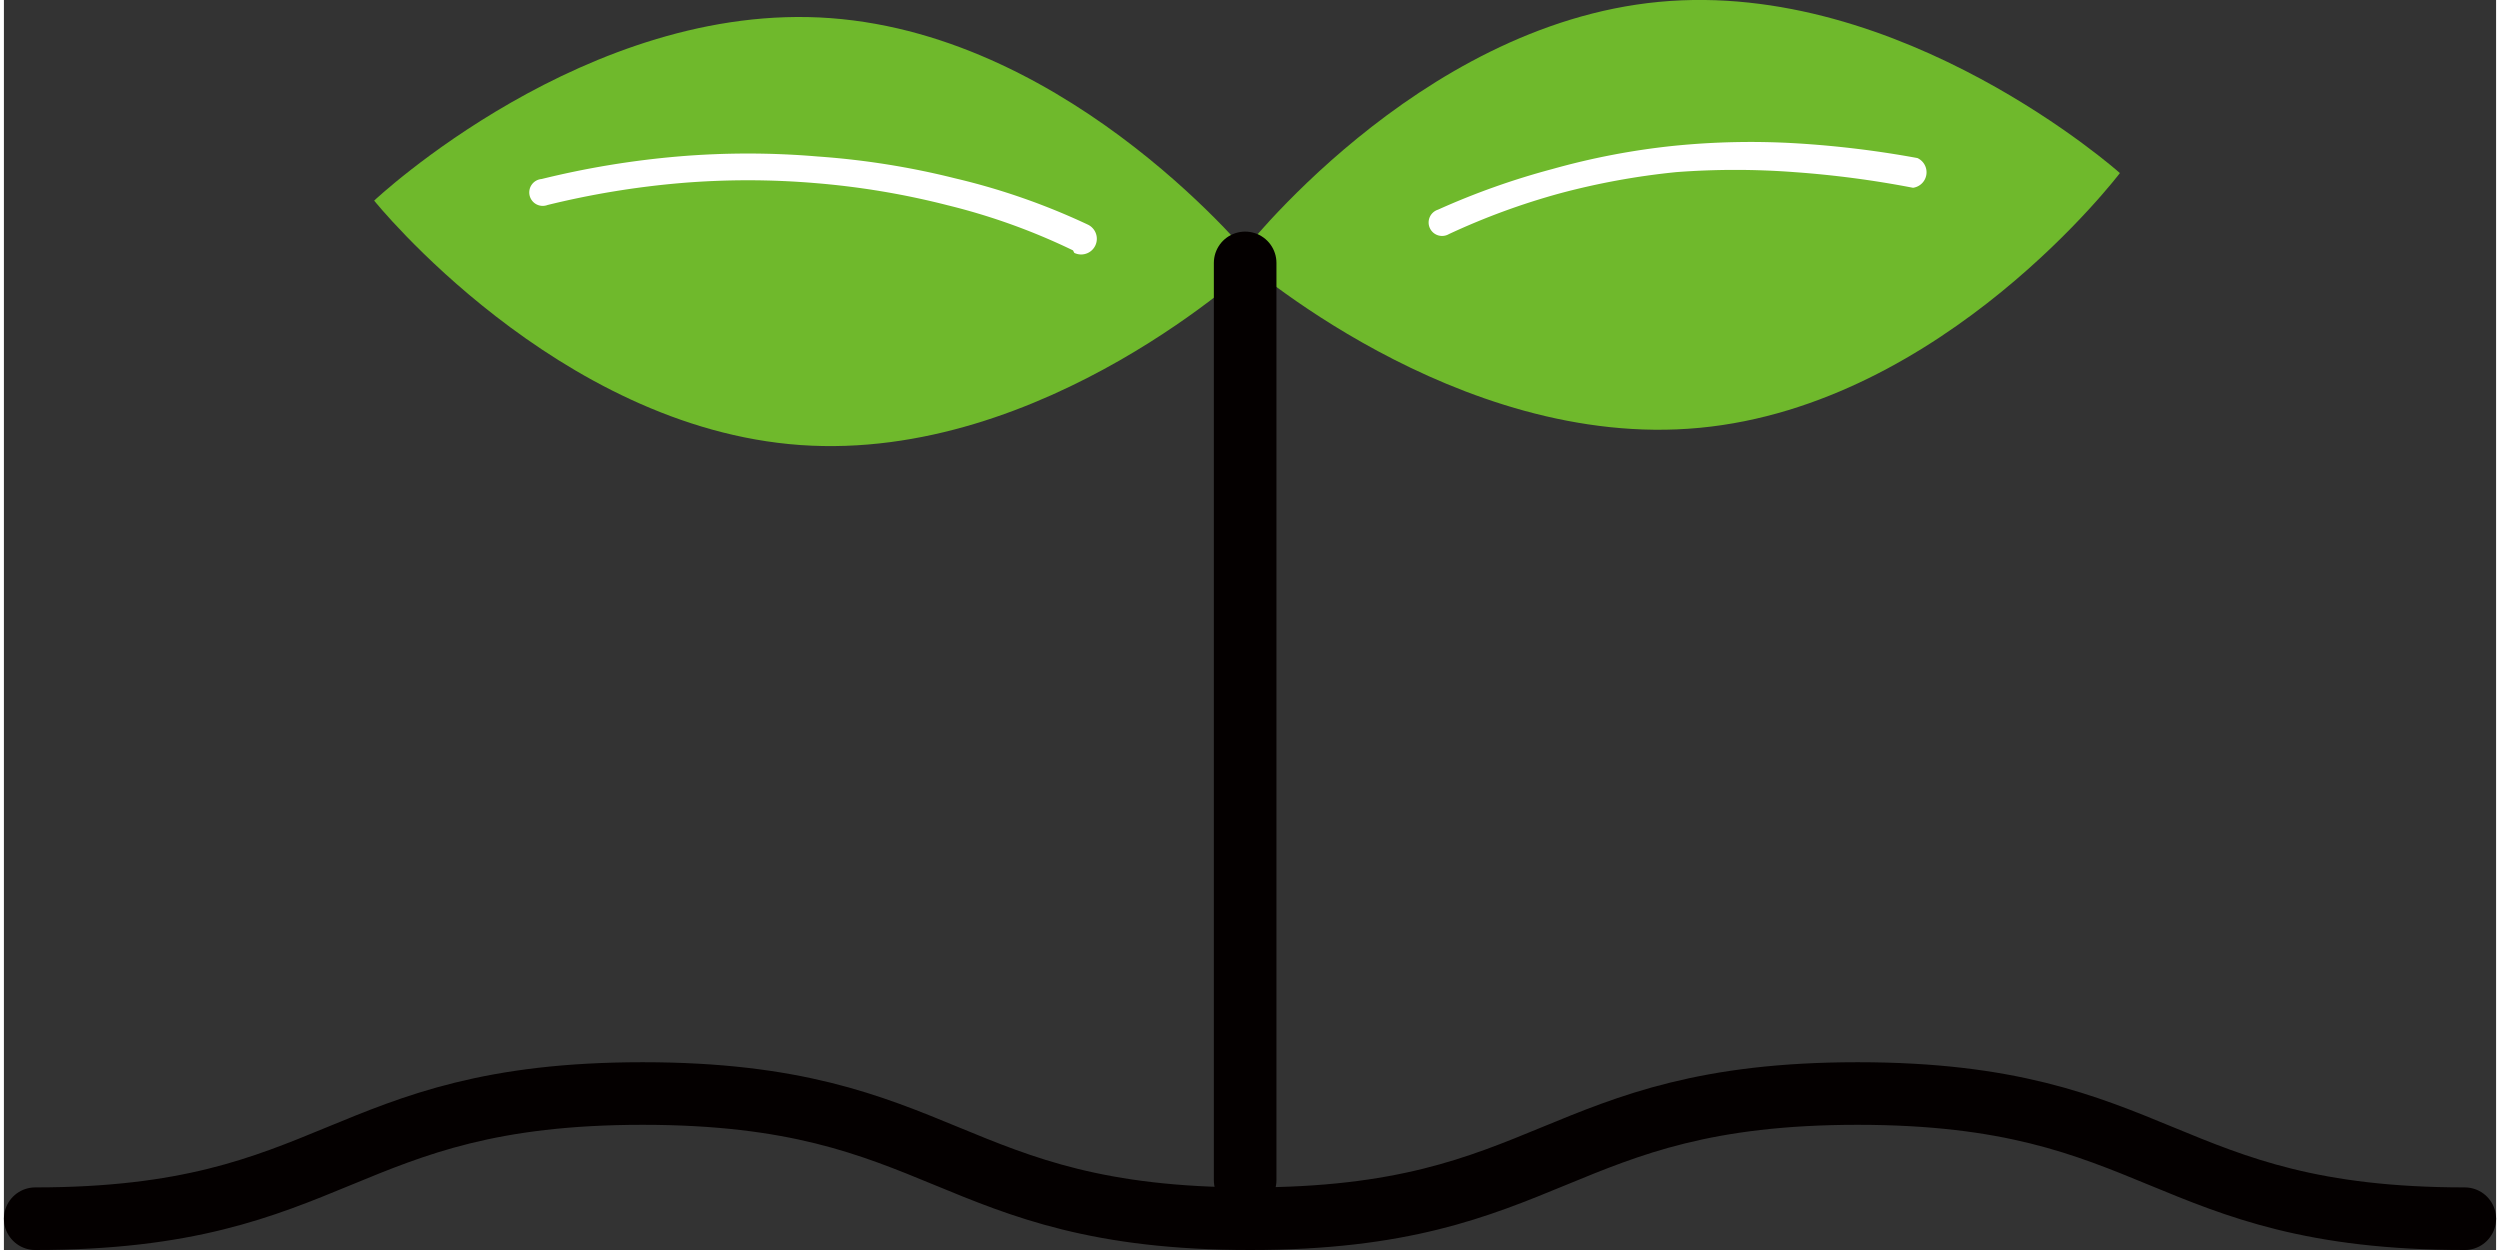 <svg xmlns="http://www.w3.org/2000/svg" width="80" height="40" viewBox="0 0 79.63 39.94"><rect x="0" y="0" width="79.63" height="39.94" fill="#333333" stroke="none"/><defs><style>.cls-1{fill:#6fb92c}.cls-2{fill:none;stroke:#040000;stroke-linecap:round;stroke-linejoin:round;stroke-width:2px}</style></defs><g id="レイヤー_2" data-name="レイヤー 2"><g id="レイヤー_1-2" data-name="レイヤー 1"><path class="cls-1" d="M25.45 14.22c-7.79-.55-13.62-7.81-13.62-7.81S18.63 0 26.42.58 40 8.4 40 8.4s-6.75 6.37-14.55 5.82z"/><path class="cls-2" d="M78.63 38.94c-9.7 0-9.7-4-19.4-4s-9.71 4-19.41 4-9.7-4-19.41-4-9.7 4-19.41 4"/><path class="cls-1" d="M54.18 13.67c-7.78.74-14.73-5.46-14.73-5.46S45.11.8 52.88.06s14.73 5.47 14.73 5.47-5.61 7.4-13.43 8.14z"/><path d="M61 6a31.78 31.78 0 00-3.79-.5 25.09 25.09 0 00-3.78 0 23.41 23.41 0 00-3.72.68 22.41 22.41 0 00-3.54 1.3.43.43 0 11-.35-.78 23.88 23.88 0 013.66-1.3 23.19 23.19 0 013.87-.74 24.55 24.55 0 013.93-.08 32.06 32.06 0 013.86.47A.5.5 0 0161 6zM34.16 8a20.27 20.27 0 00-4-1.44 25.37 25.37 0 00-4.24-.71 25.73 25.73 0 00-4.3 0 27.7 27.7 0 00-4.25.7.43.43 0 11-.19-.83A28.28 28.28 0 0121.54 5 26.45 26.45 0 0126 5a25.35 25.35 0 014.4.7 21.57 21.57 0 014.24 1.48.5.5 0 01-.44.9z" fill="#fff"/><path class="cls-2" d="M39.66 37.71V8.4"/></g></g></svg>